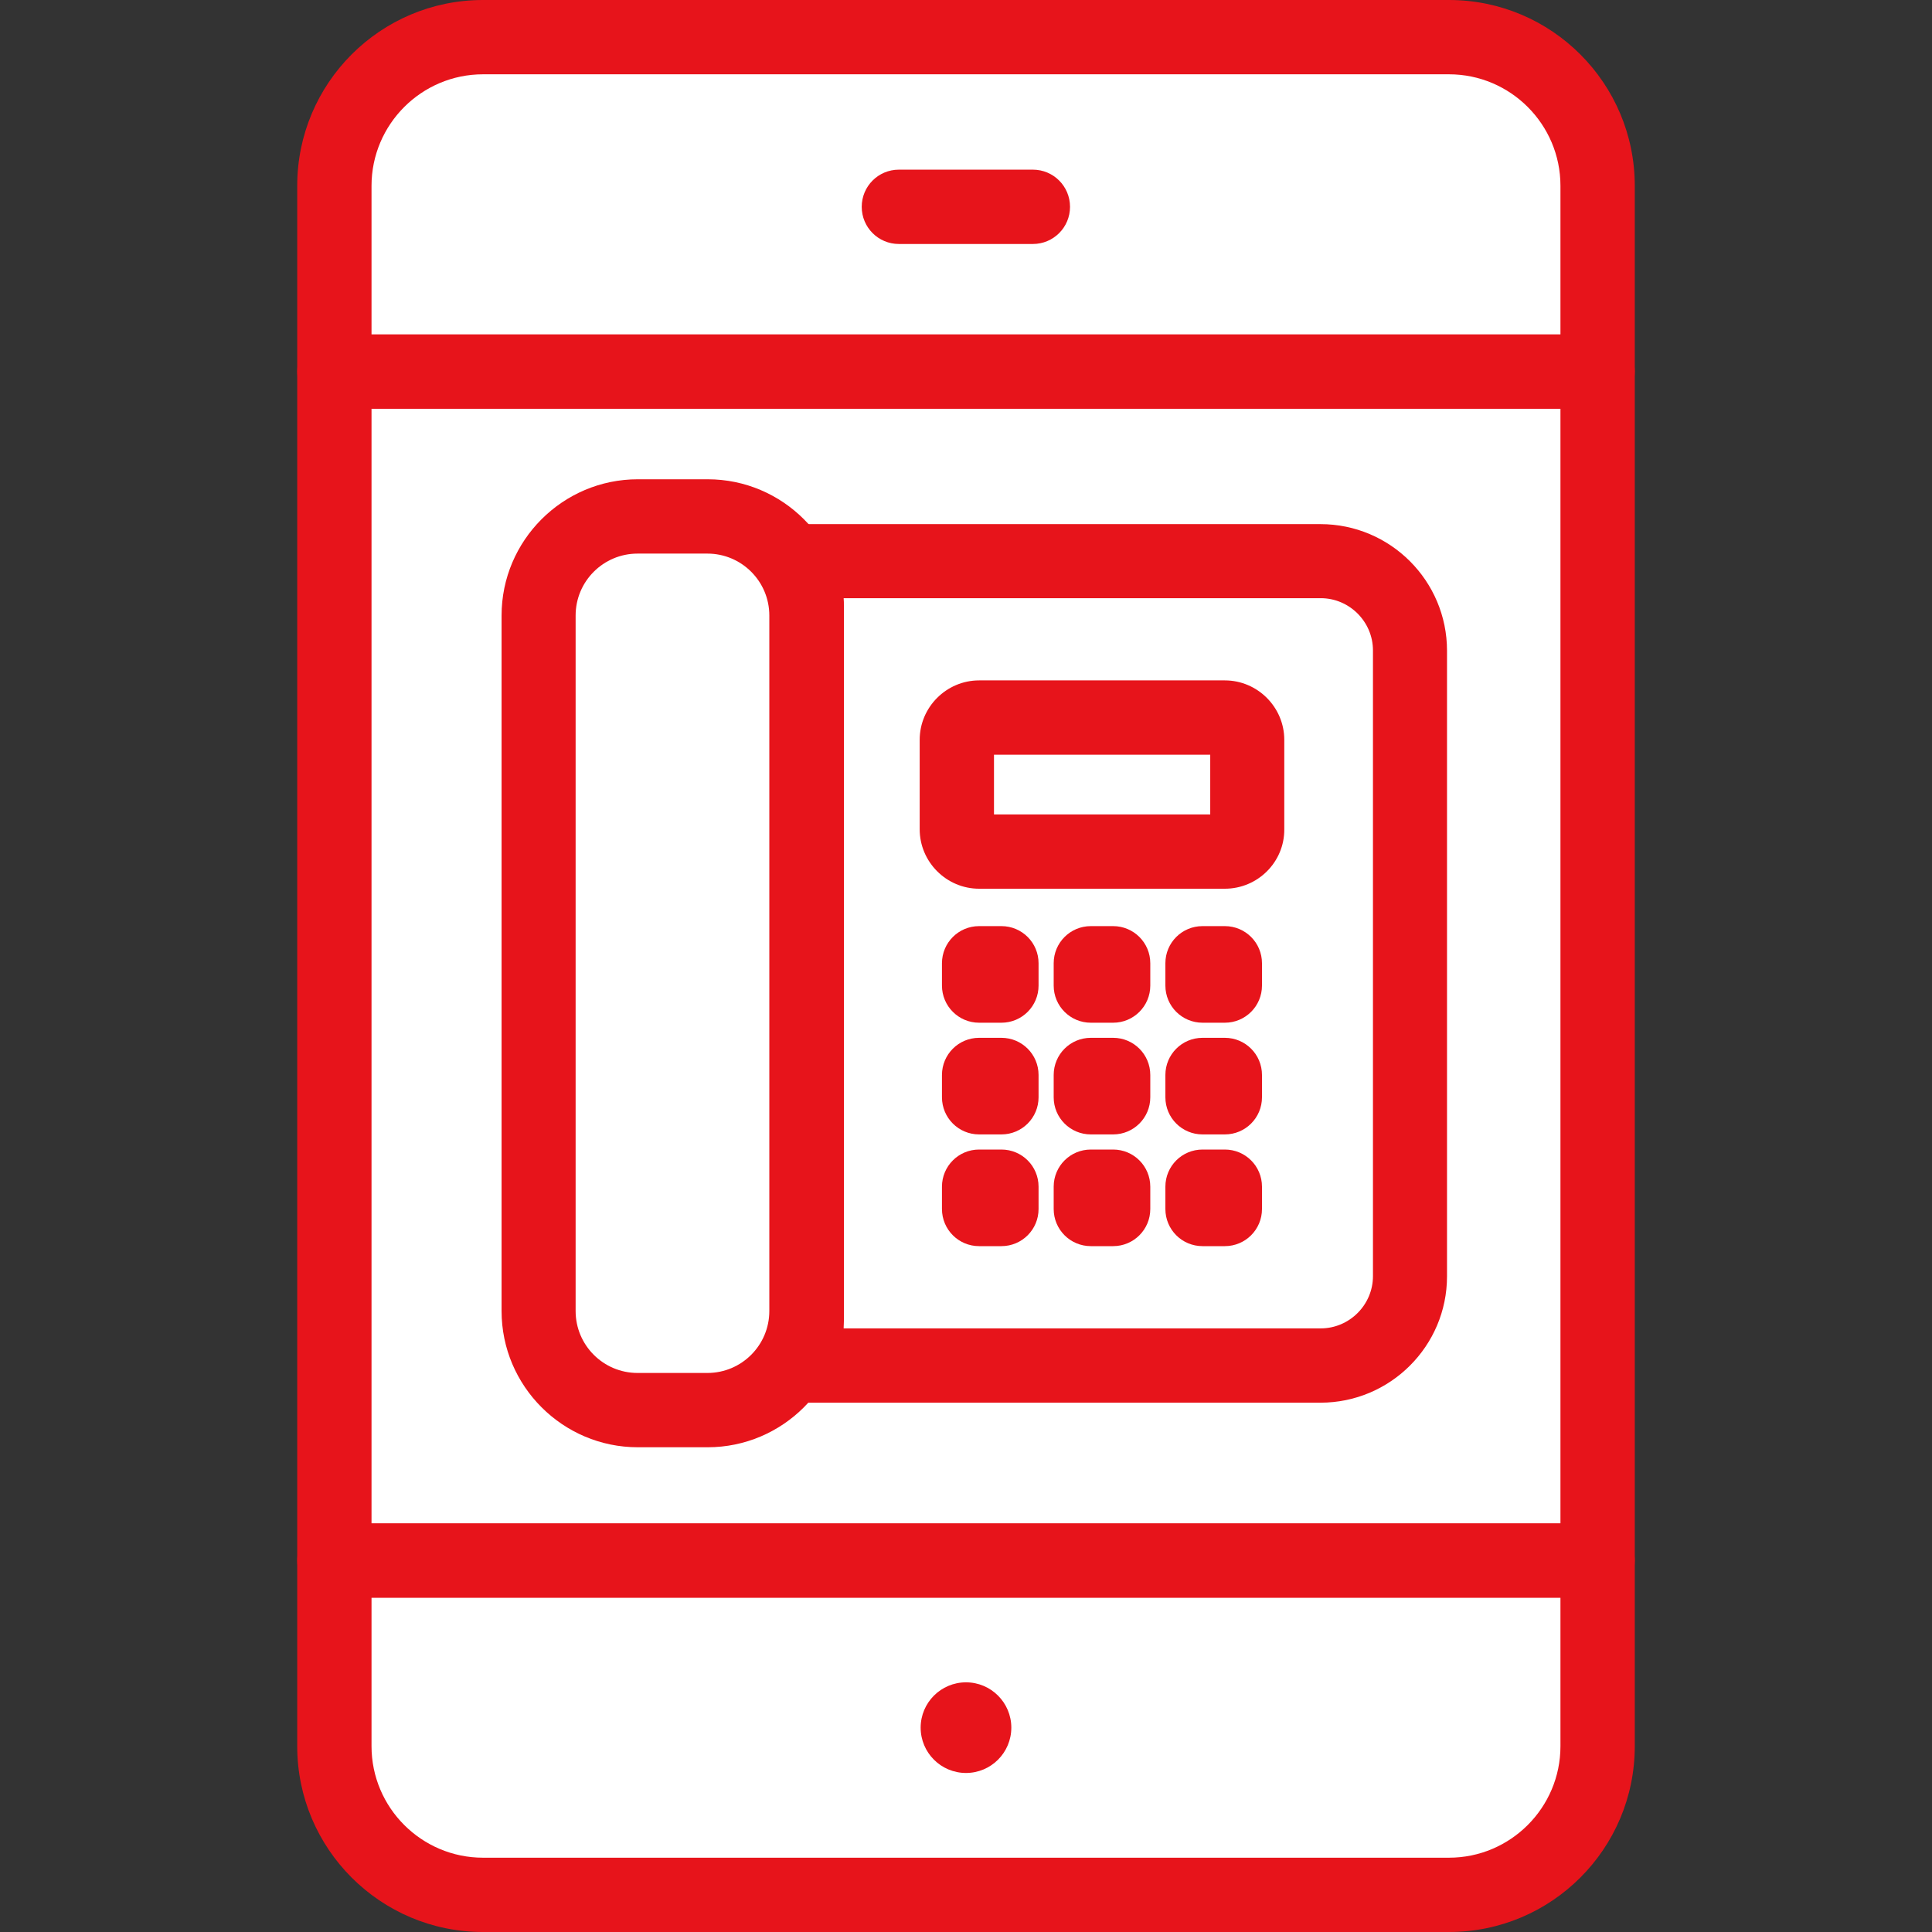 <svg xmlns="http://www.w3.org/2000/svg" width="70" height="70" viewBox="0 0 70 70" fill="none"><rect x="0" y="0" width="70" height="70" fill="#333333" stroke="none"/><path d="M12.115 63.269C12.115 66.231 14.538 68.654 17.5 68.654H52.5C55.461 68.654 57.885 66.231 57.885 63.269V56.539H12.115V63.269Z" fill="white"></path><path d="M52.5 70H17.5C13.784 70 10.769 66.985 10.769 63.269V56.538C10.769 55.794 11.37 55.192 12.115 55.192H57.884C58.629 55.192 59.231 55.794 59.231 56.538V63.269C59.231 66.985 56.215 70 52.5 70ZM13.461 57.885V63.269C13.461 65.495 15.274 67.308 17.5 67.308H52.5C54.725 67.308 56.538 65.495 56.538 63.269V57.885H13.461Z" fill="#E7141B"></path><path d="M57.885 13.461H12.115V56.538H57.885V13.461Z" fill="white"></path><path d="M57.884 57.885H12.115C11.37 57.885 10.769 57.283 10.769 56.538V13.461C10.769 12.716 11.37 12.115 12.115 12.115H57.884C58.629 12.115 59.231 12.716 59.231 13.461V56.538C59.231 57.283 58.629 57.885 57.884 57.885ZM13.461 55.192H56.538V14.807H13.461V55.192Z" fill="#E7141B"></path><path d="M52.5 1.346H17.5C14.538 1.346 12.115 3.769 12.115 6.731V13.462H57.885V6.731C57.885 3.769 55.461 1.346 52.5 1.346Z" fill="white"></path><path d="M57.884 14.808H12.115C11.37 14.808 10.769 14.206 10.769 13.461V6.731C10.769 3.015 13.784 0 17.5 0H52.5C56.215 0 59.231 3.015 59.231 6.731V13.461C59.231 14.206 58.629 14.808 57.884 14.808ZM13.461 12.115H56.538V6.731C56.538 4.505 54.725 2.692 52.5 2.692H17.5C15.274 2.692 13.461 4.505 13.461 6.731V12.115Z" fill="#E7141B"></path><path d="M35 64.238C34.093 64.238 33.357 63.502 33.357 62.596C33.357 61.69 34.093 60.954 35 60.954C35.906 60.954 36.642 61.69 36.642 62.596C36.642 63.502 35.906 64.238 35 64.238Z" fill="#E7141B"></path><path d="M37.423 8.84H32.568C31.823 8.84 31.222 8.238 31.222 7.494C31.222 6.749 31.823 6.147 32.568 6.147H37.423C38.168 6.147 38.769 6.749 38.769 7.494C38.769 8.238 38.168 8.84 37.423 8.84Z" fill="#E7141B"></path><path d="M36.283 41.102H35.475C34.731 41.102 34.129 40.501 34.129 39.756V38.949C34.129 38.204 34.731 37.602 35.475 37.602H36.283C37.028 37.602 37.629 38.204 37.629 38.949V39.756C37.629 40.501 37.028 41.102 36.283 41.102Z" fill="#E7141B"></path><path d="M40.331 41.102H39.523C38.778 41.102 38.177 40.501 38.177 39.756V38.949C38.177 38.204 38.778 37.602 39.523 37.602H40.331C41.075 37.602 41.677 38.204 41.677 38.949V39.756C41.677 40.501 41.075 41.102 40.331 41.102Z" fill="#E7141B"></path><path d="M44.378 41.102H43.57C42.825 41.102 42.224 40.501 42.224 39.756V38.949C42.224 38.204 42.825 37.602 43.57 37.602H44.378C45.123 37.602 45.724 38.204 45.724 38.949V39.756C45.724 40.501 45.123 41.102 44.378 41.102Z" fill="#E7141B"></path><path d="M36.283 45.15H35.475C34.731 45.15 34.129 44.549 34.129 43.804V42.996C34.129 42.251 34.731 41.65 35.475 41.65H36.283C37.028 41.65 37.629 42.251 37.629 42.996V43.804C37.629 44.549 37.028 45.15 36.283 45.15Z" fill="#E7141B"></path><path d="M40.331 45.15H39.523C38.778 45.15 38.177 44.549 38.177 43.804V42.996C38.177 42.251 38.778 41.65 39.523 41.65H40.331C41.075 41.65 41.677 42.251 41.677 42.996V43.804C41.677 44.549 41.075 45.15 40.331 45.15Z" fill="#E7141B"></path><path d="M44.378 45.15H43.57C42.825 45.15 42.224 44.549 42.224 43.804V42.996C42.224 42.251 42.825 41.65 43.57 41.65H44.378C45.123 41.65 45.724 42.251 45.724 42.996V43.804C45.724 44.549 45.123 45.15 44.378 45.15Z" fill="#E7141B"></path><path d="M36.283 37.055H35.475C34.731 37.055 34.129 36.453 34.129 35.709V34.901C34.129 34.156 34.731 33.555 35.475 33.555H36.283C37.028 33.555 37.629 34.156 37.629 34.901V35.709C37.629 36.453 37.028 37.055 36.283 37.055Z" fill="#E7141B"></path><path d="M40.331 37.055H39.523C38.778 37.055 38.177 36.453 38.177 35.709V34.901C38.177 34.156 38.778 33.555 39.523 33.555H40.331C41.075 33.555 41.677 34.156 41.677 34.901V35.709C41.677 36.453 41.075 37.055 40.331 37.055Z" fill="#E7141B"></path><path d="M44.378 37.055H43.57C42.825 37.055 42.224 36.453 42.224 35.709V34.901C42.224 34.156 42.825 33.555 43.57 33.555H44.378C45.123 33.555 45.724 34.156 45.724 34.901V35.709C45.724 36.453 45.123 37.055 44.378 37.055Z" fill="#E7141B"></path><path d="M44.378 32.2H35.476C34.291 32.2 33.322 31.23 33.322 30.046V26.806C33.322 25.622 34.291 24.652 35.476 24.652H44.378C45.563 24.652 46.532 25.622 46.532 26.806V30.046C46.541 31.23 45.572 32.2 44.378 32.2ZM36.014 29.508H43.849V27.345H36.014V29.508Z" fill="#E7141B"></path><path d="M47.842 50.822H28.772C28.287 50.822 27.847 50.562 27.605 50.149C27.363 49.727 27.372 49.215 27.614 48.803C27.794 48.497 27.883 48.183 27.883 47.86V21.951C27.883 21.628 27.794 21.314 27.614 21.009C27.372 20.596 27.372 20.076 27.605 19.663C27.847 19.241 28.287 18.99 28.772 18.99H47.842C50.373 18.99 52.428 21.045 52.428 23.576V46.245C52.428 48.767 50.373 50.822 47.842 50.822ZM30.567 48.13H47.851C48.892 48.13 49.745 47.277 49.745 46.236V23.567C49.745 22.526 48.892 21.673 47.851 21.673H30.567C30.576 21.763 30.576 21.853 30.576 21.942V47.851C30.576 47.95 30.567 48.04 30.567 48.13Z" fill="#E7141B"></path><path d="M25.64 51.091H23.109C21.134 51.091 19.519 49.475 19.519 47.501V22.301C19.519 20.327 21.134 18.711 23.109 18.711H25.64C27.614 18.711 29.229 20.327 29.229 22.301V47.501C29.229 49.475 27.614 51.091 25.64 51.091Z" fill="white"></path><path d="M25.64 52.437H23.109C20.39 52.437 18.173 50.22 18.173 47.501V22.301C18.173 19.582 20.39 17.365 23.109 17.365H25.64C28.359 17.365 30.575 19.582 30.575 22.301V47.501C30.575 50.22 28.359 52.437 25.64 52.437ZM23.1 20.058C21.861 20.058 20.856 21.063 20.856 22.301V47.501C20.856 48.74 21.861 49.745 23.1 49.745H25.631C26.869 49.745 27.874 48.74 27.874 47.501V22.301C27.874 21.063 26.869 20.058 25.631 20.058H23.1Z" fill="#E7141B"></path></svg>